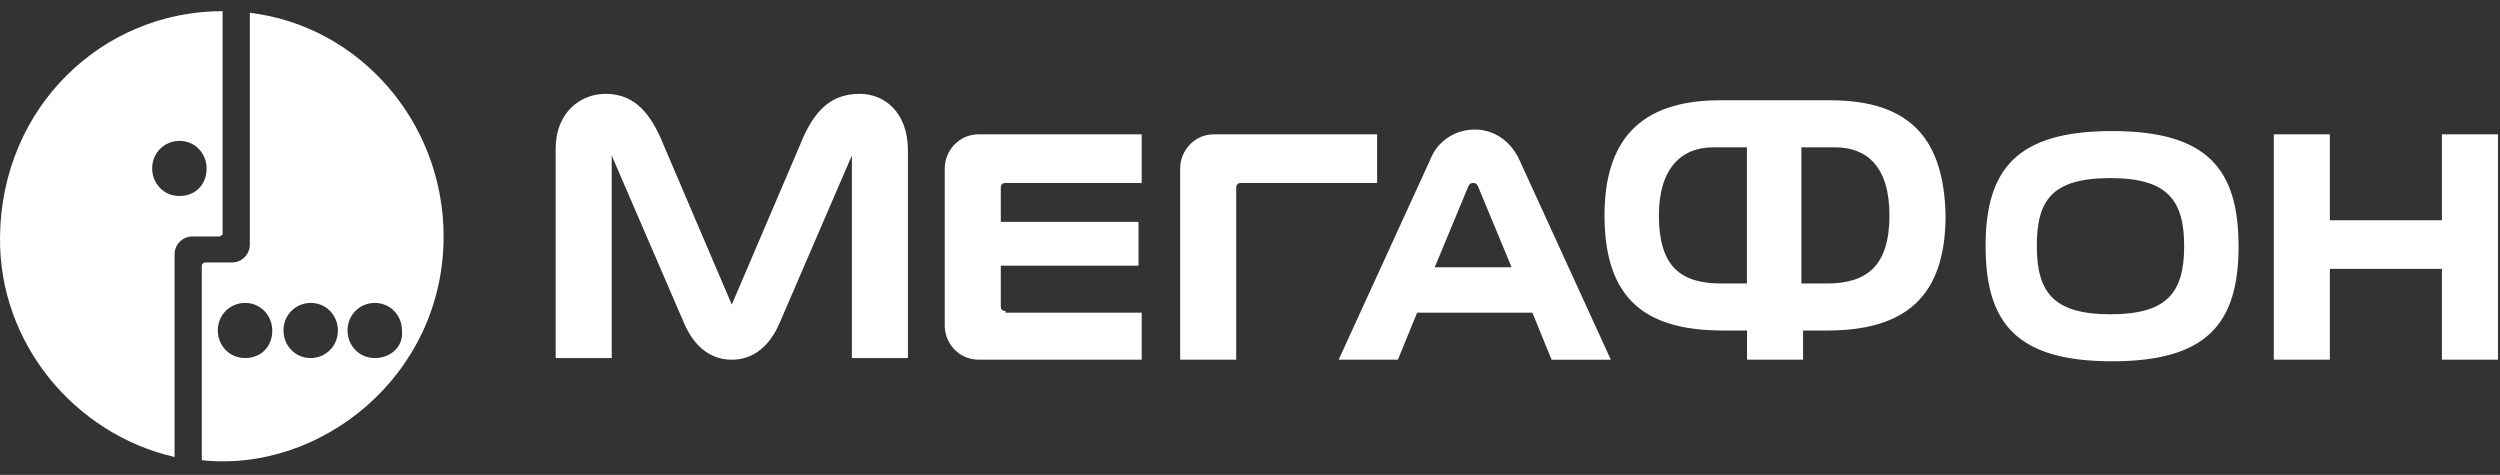 <svg width="179" height="34" viewBox="0 0 179 34" fill="none" xmlns="http://www.w3.org/2000/svg">
<rect x="0" y="0" width="179" height="34" fill="#333333" stroke="none"/>
<path fill-rule="evenodd" clip-rule="evenodd" d="M0.002 16.932C-0.113 24.595 5.389 31.095 12.499 32.72V18.208C12.499 17.508 13.072 16.93 13.762 16.93H15.709C15.767 16.93 15.796 16.9 15.824 16.871C15.853 16.842 15.881 16.813 15.938 16.813V0.798C7.338 0.798 0.118 7.648 0.001 16.932H0.002ZM17.888 0.917V17.513C17.888 18.213 17.316 18.792 16.628 18.792H14.678C14.566 18.792 14.449 18.908 14.449 19.024V32.949C22.933 33.879 31.762 26.916 31.762 16.933C31.762 8.692 25.684 1.846 17.887 0.916L17.888 0.917ZM61.568 6.72C59.618 6.72 58.473 7.764 57.555 9.738L52.396 21.809L47.238 9.738C46.32 7.763 45.175 6.72 43.338 6.72C41.619 6.72 39.785 7.995 39.785 10.666V25.638H43.798V11.132L48.958 23.088C49.645 24.713 50.791 25.755 52.395 25.755C54.001 25.755 55.148 24.712 55.836 23.087L60.995 11.129V25.638H65.008V10.784C65.008 7.996 63.288 6.721 61.57 6.721L61.568 6.72ZM108.804 11.48C108.116 9.971 106.854 9.275 105.591 9.275C104.331 9.275 102.956 9.97 102.383 11.479L95.848 25.754H100.09L101.465 22.389H109.719L111.094 25.756H115.336L108.804 11.481V11.48ZM174.842 9.62V15.772H166.817V9.619H162.805V25.752H166.817V19.252H174.842V25.752H178.855V9.62H174.842ZM105.134 13.337L102.727 19.137L102.729 19.136H108.229L105.822 13.335C105.707 13.103 105.59 13.103 105.478 13.103C105.364 13.103 105.249 13.103 105.134 13.337ZM71.657 21.922C71.657 22.155 71.772 22.272 72.001 22.272V22.385H81.746V25.752H70.052C68.676 25.752 67.644 24.592 67.644 23.315V12.056C67.644 10.781 68.677 9.619 70.052 9.619H81.746V13.101H72.001C71.772 13.101 71.657 13.217 71.657 13.447V15.885H81.517V19.022H71.657V21.922ZM88.513 25.752V13.447C88.513 13.217 88.627 13.101 88.856 13.101H98.601V9.619H86.906C85.531 9.619 84.5 10.781 84.5 12.056V25.752H88.513ZM151.225 9.384C157.989 9.384 160.28 12.054 160.28 17.625L160.282 17.627C160.282 23.198 157.988 25.868 151.225 25.868C144.46 25.868 142.168 23.198 142.168 17.627C142.168 12.056 144.46 9.384 151.225 9.384ZM151.111 22.502C147.098 22.502 145.836 20.993 145.836 17.627C145.836 14.377 146.868 12.752 151.111 12.752C155.238 12.752 156.386 14.377 156.386 17.627C156.386 20.993 155.123 22.502 151.111 22.502ZM123.137 7.181H131.048C136.895 7.181 139.188 10.085 139.303 15.422C139.303 21.342 136.322 23.664 130.819 23.664H129.099V25.751H125.087V23.664H123.368C117.864 23.664 114.883 21.46 114.883 15.422C114.883 10.199 117.29 7.181 123.137 7.181ZM125.081 20.298H123.249C120.382 20.298 118.777 19.136 118.777 15.423C118.777 12.057 120.381 10.548 122.674 10.548H125.081V20.298ZM128.98 20.298H130.814C133.68 20.298 135.285 19.023 135.285 15.423C135.285 11.941 133.68 10.548 131.388 10.548H128.98V20.298ZM15.594 23.664C15.594 24.71 16.398 25.635 17.544 25.635V25.637C18.691 25.637 19.494 24.824 19.494 23.664C19.494 22.619 18.691 21.689 17.544 21.689C16.512 21.689 15.594 22.502 15.594 23.664ZM22.244 25.635C21.099 25.635 20.297 24.71 20.297 23.664C20.297 22.502 21.213 21.689 22.247 21.689C23.392 21.689 24.194 22.619 24.194 23.664C24.194 24.824 23.277 25.637 22.244 25.637V25.635ZM24.883 23.664C24.883 24.71 25.685 25.635 26.833 25.635V25.637C27.979 25.637 28.895 24.824 28.783 23.664C28.783 22.619 27.979 21.689 26.833 21.689C25.8 21.689 24.883 22.502 24.883 23.664ZM10.895 12.06C10.895 13.105 11.698 14.035 12.845 14.035V14.034C13.991 14.034 14.794 13.221 14.794 12.059C14.794 11.012 13.991 10.087 12.845 10.087C11.812 10.087 10.895 10.9 10.895 12.06Z" fill="white"/>
</svg>
